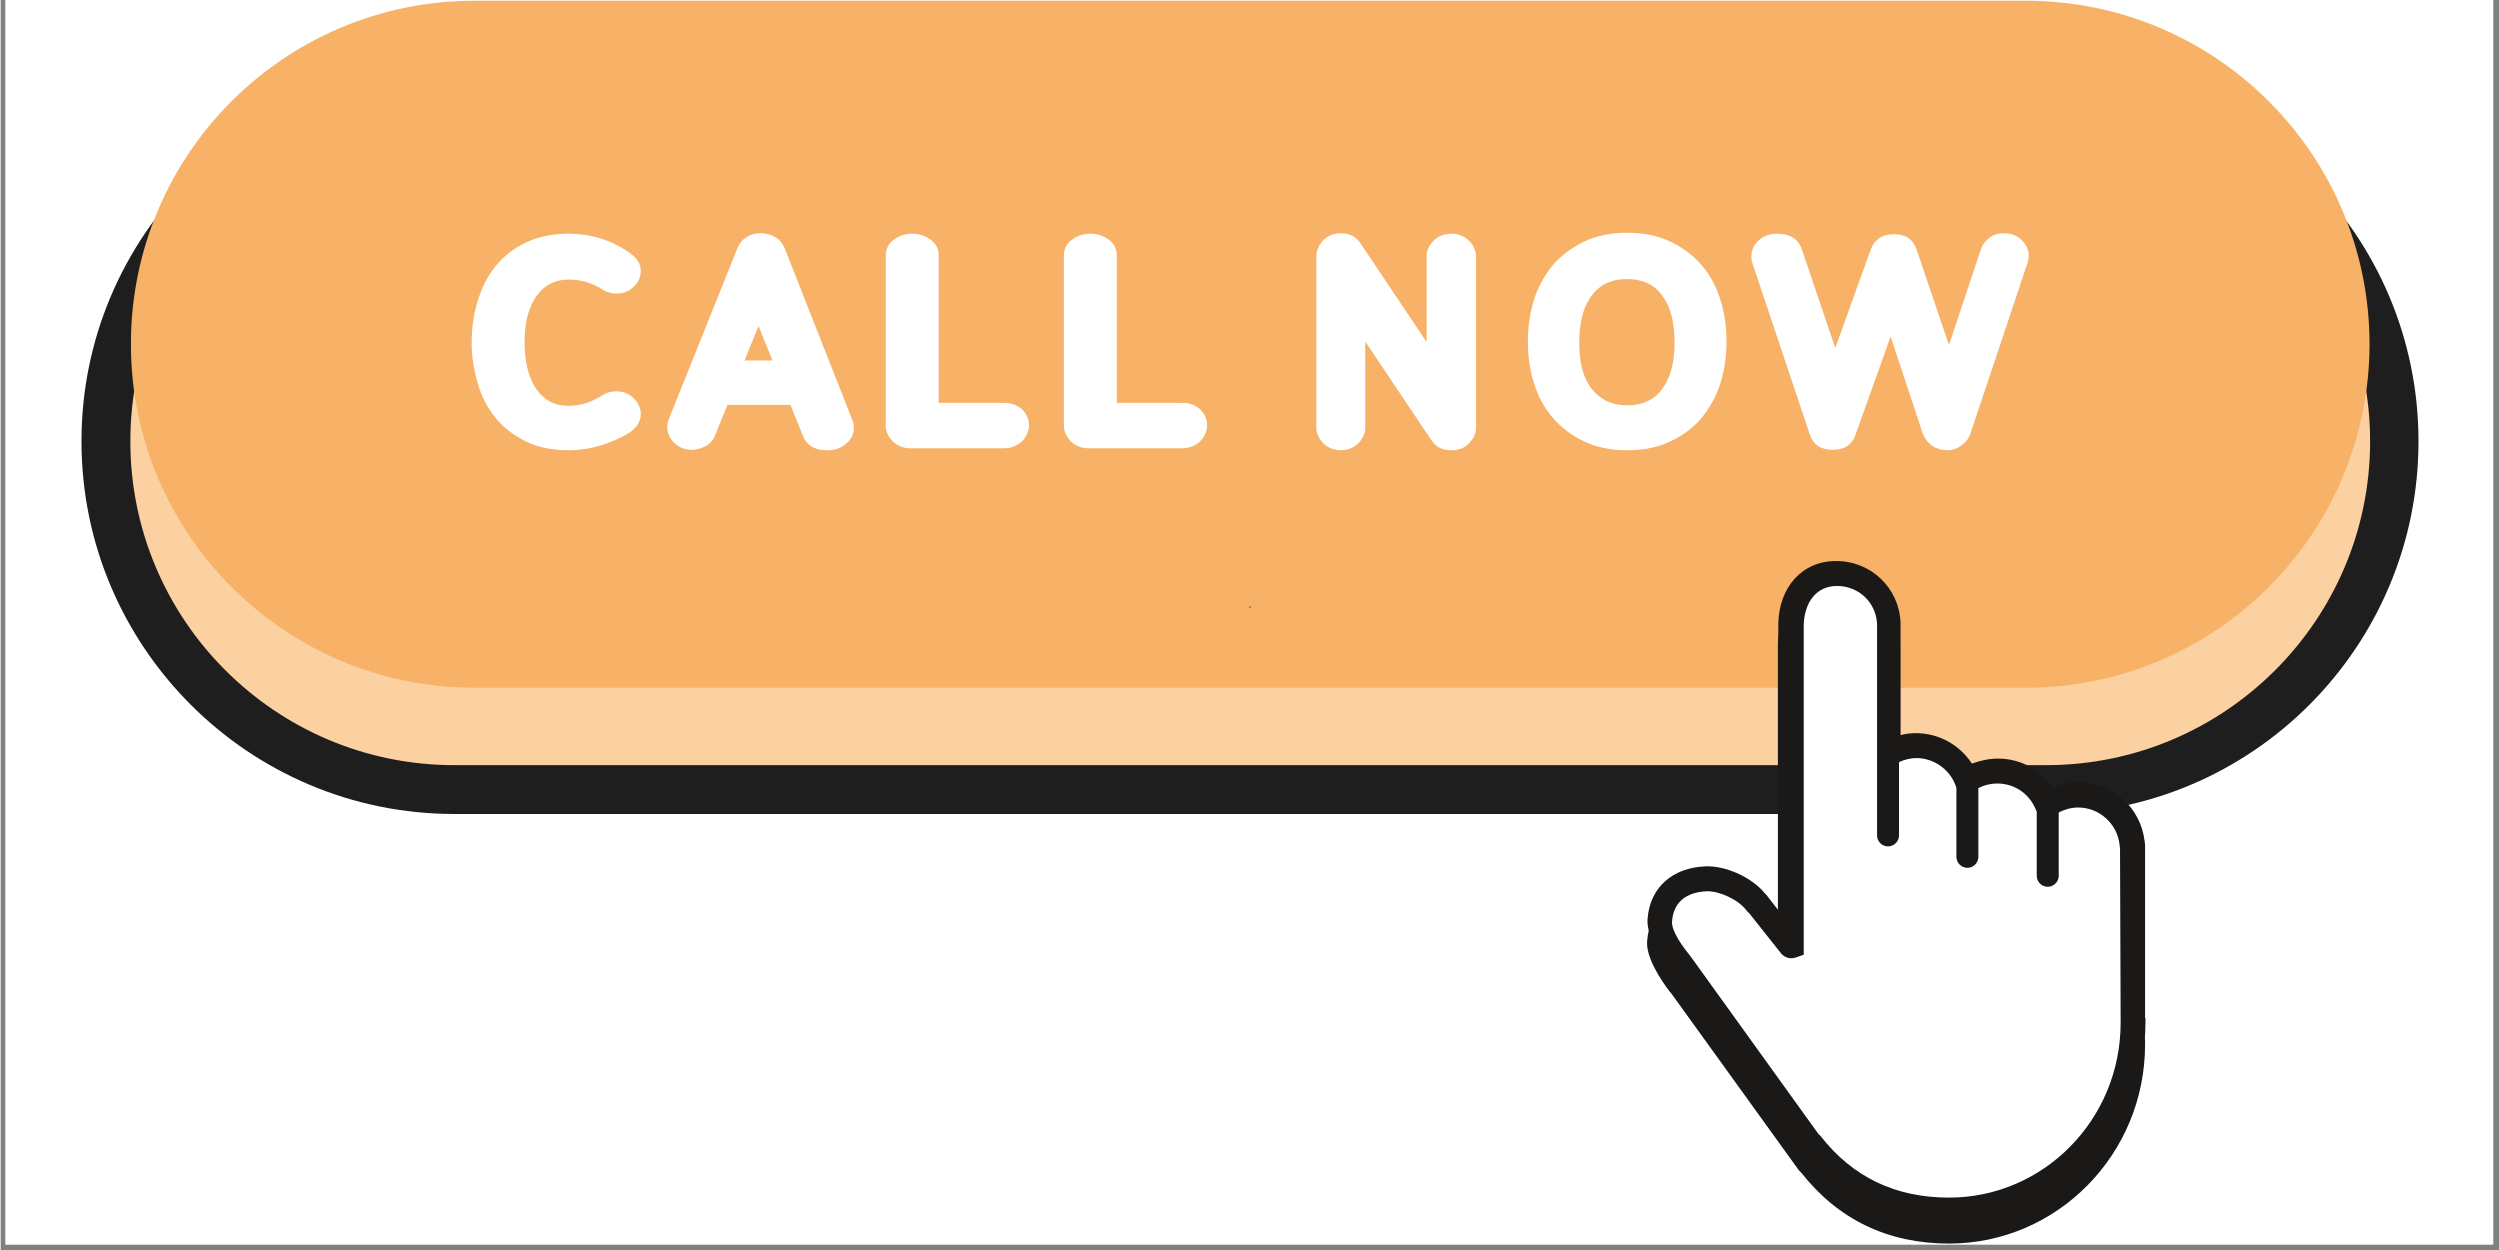 <svg xmlns="http://www.w3.org/2000/svg" xmlns:xlink="http://www.w3.org/1999/xlink" width="300" viewBox="0 0 224.88 112.5" height="150" preserveAspectRatio="xMidYMid meet"><rect x="0" y="0" width="224.88" height="112.5" fill="#808080" stroke="none"/><defs><g></g><clipPath id="42d0c0b56c"><path d="M 0.438 0 L 224.324 0 L 224.324 112.004 L 0.438 112.004 Z M 0.438 0 " clip-rule="nonzero"></path></clipPath><clipPath id="7799a6e045"><path d="M 7.273 6 L 217.836 6 L 217.836 74 L 7.273 74 Z M 7.273 6 " clip-rule="nonzero"></path></clipPath></defs><g clip-path="url(#42d0c0b56c)"><path fill="#ffffff" d="M 0.438 0 L 224.441 0 L 224.441 112.004 L 0.438 112.004 Z M 0.438 0 " fill-opacity="1" fill-rule="nonzero"></path><path fill="#ffffff" d="M 0.438 0 L 224.441 0 L 224.441 112.004 L 0.438 112.004 Z M 0.438 0 " fill-opacity="1" fill-rule="nonzero"></path></g><path fill="#fbd1a2" d="M 184.105 71.059 L 40.816 71.059 C 23.527 71.059 9.477 57.051 9.477 39.719 C 9.477 22.43 23.484 8.375 40.816 8.375 L 184.105 8.375 C 201.395 8.375 215.445 22.383 215.445 39.719 C 215.449 57.047 201.395 71.059 184.105 71.059 Z M 184.105 71.059 " fill-opacity="1" fill-rule="nonzero"></path><g clip-path="url(#7799a6e045)"><path fill="#1e1e1e" d="M 184.105 73.258 L 40.816 73.258 C 22.316 73.258 7.273 58.215 7.273 39.715 C 7.273 21.215 22.316 6.172 40.816 6.172 L 184.105 6.172 C 202.605 6.172 217.605 21.215 217.605 39.715 C 217.605 58.215 202.609 73.258 184.105 73.258 Z M 40.816 10.574 C 24.742 10.574 11.672 23.641 11.672 39.719 C 11.672 55.793 24.742 68.863 40.816 68.863 L 184.105 68.863 C 200.18 68.863 213.25 55.793 213.25 39.719 C 213.25 23.641 200.18 10.574 184.105 10.574 C 184.105 10.574 40.816 10.574 40.816 10.574 Z M 40.816 10.574 " fill-opacity="1" fill-rule="nonzero"></path></g><path fill="#f7b267" d="M 182.266 61.898 L 42.656 61.898 C 25.594 61.898 11.723 48.07 11.723 30.961 C 11.723 13.895 25.551 0.066 42.656 0.066 L 182.266 0.066 C 199.328 0.066 213.199 13.895 213.199 31.004 C 213.156 48.07 199.328 61.898 182.266 61.898 Z M 182.266 61.898 " fill-opacity="1" fill-rule="nonzero"></path><path fill="#ffffff" d="M 51.102 40.523 C 49.617 40.523 48.316 40.254 47.238 39.715 C 46.16 39.176 45.219 38.457 44.504 37.559 C 43.785 36.664 43.246 35.629 42.93 34.461 C 42.57 33.293 42.391 32.082 42.391 30.781 C 42.391 29.477 42.57 28.266 42.93 27.098 C 43.293 25.93 43.785 24.895 44.504 24 C 45.219 23.102 46.117 22.383 47.238 21.844 C 48.363 21.305 49.621 21.035 51.102 21.035 C 53.074 21.035 54.918 21.574 56.578 22.742 C 57.254 23.191 57.609 23.73 57.609 24.402 C 57.609 24.945 57.387 25.391 56.984 25.797 C 56.582 26.203 56.039 26.422 55.414 26.422 C 54.965 26.422 54.516 26.289 54.156 26.062 C 53.211 25.438 52.223 25.164 51.102 25.164 C 49.801 25.164 48.766 25.75 48.047 26.914 C 47.418 27.949 47.148 29.254 47.148 30.824 C 47.148 32.438 47.461 33.742 48.047 34.773 C 48.766 35.941 49.75 36.523 51.102 36.523 C 52.18 36.523 53.168 36.211 54.156 35.582 C 54.559 35.312 54.965 35.219 55.414 35.219 C 56.039 35.219 56.578 35.445 56.984 35.848 C 57.387 36.25 57.609 36.742 57.609 37.281 C 57.609 37.91 57.25 38.496 56.578 38.945 C 54.918 39.941 53.074 40.523 51.102 40.523 Z M 51.102 40.523 " fill-opacity="1" fill-rule="nonzero"></path><path fill="#ffffff" d="M 65.422 36.395 L 64.301 39.18 C 64.164 39.539 63.895 39.895 63.492 40.121 C 63.086 40.348 62.68 40.484 62.188 40.484 C 61.562 40.484 61.023 40.258 60.617 39.855 C 60.215 39.453 59.992 38.961 59.992 38.422 C 59.992 38.195 60.035 37.973 60.125 37.746 L 66.324 22.297 C 66.5 21.891 66.727 21.578 67.133 21.352 C 67.492 21.082 67.941 20.992 68.434 20.992 C 68.926 20.992 69.332 21.129 69.734 21.352 C 70.141 21.578 70.363 21.938 70.543 22.297 L 76.648 37.789 C 76.742 38.016 76.785 38.238 76.785 38.508 C 76.785 39.09 76.559 39.539 76.066 39.945 C 75.617 40.348 75.035 40.527 74.406 40.527 C 73.281 40.527 72.52 40.078 72.203 39.227 L 71.078 36.441 L 65.422 36.441 Z M 69.465 32.441 L 68.207 29.344 L 66.949 32.441 Z M 69.465 32.441 " fill-opacity="1" fill-rule="nonzero"></path><path fill="#ffffff" d="M 90.301 40.344 L 81.859 40.344 C 81.23 40.344 80.691 40.117 80.289 39.719 C 79.883 39.312 79.66 38.82 79.66 38.324 L 79.66 23.012 C 79.66 22.43 79.887 21.934 80.379 21.574 C 80.875 21.215 81.41 21.035 82.043 21.035 C 82.668 21.035 83.207 21.215 83.703 21.574 C 84.199 21.938 84.422 22.43 84.422 23.012 L 84.422 36.258 L 90.305 36.258 C 90.934 36.258 91.473 36.438 91.918 36.84 C 92.324 37.246 92.547 37.695 92.547 38.277 C 92.547 38.816 92.32 39.309 91.918 39.715 C 91.469 40.117 90.93 40.344 90.301 40.344 Z M 90.301 40.344 " fill-opacity="1" fill-rule="nonzero"></path><path fill="#ffffff" d="M 106.332 40.344 L 97.891 40.344 C 97.266 40.344 96.723 40.117 96.32 39.719 C 95.914 39.312 95.691 38.82 95.691 38.324 L 95.691 23.012 C 95.691 22.43 95.918 21.934 96.41 21.574 C 96.906 21.215 97.441 21.035 98.074 21.035 C 98.699 21.035 99.238 21.215 99.734 21.574 C 100.23 21.938 100.453 22.43 100.453 23.012 L 100.453 36.258 L 106.336 36.258 C 106.965 36.258 107.504 36.438 107.953 36.84 C 108.355 37.246 108.578 37.695 108.578 38.277 C 108.578 38.816 108.352 39.309 107.953 39.715 C 107.543 40.117 106.961 40.344 106.332 40.344 Z M 106.332 40.344 " fill-opacity="1" fill-rule="nonzero"></path><path fill="#ffffff" d="M 130.535 40.523 C 129.727 40.523 129.141 40.211 128.738 39.578 L 122.809 30.73 L 122.809 38.5 C 122.809 39.039 122.582 39.488 122.184 39.895 C 121.777 40.297 121.238 40.52 120.613 40.52 C 119.984 40.52 119.445 40.293 119.039 39.895 C 118.637 39.488 118.414 38.996 118.414 38.5 L 118.414 23.055 C 118.414 22.516 118.641 22.066 119.039 21.617 C 119.445 21.215 119.984 20.992 120.613 20.992 C 121.422 20.992 122.004 21.305 122.41 21.938 L 128.336 30.785 L 128.336 23.055 C 128.336 22.516 128.562 22.066 128.965 21.664 C 129.367 21.258 129.906 21.035 130.578 21.035 C 131.203 21.035 131.746 21.262 132.148 21.664 C 132.555 22.066 132.777 22.559 132.777 23.055 L 132.777 38.504 C 132.777 39.043 132.551 39.492 132.148 39.895 C 131.746 40.344 131.207 40.523 130.535 40.523 Z M 130.535 40.523 " fill-opacity="1" fill-rule="nonzero"></path><path fill="#ffffff" d="M 146.387 40.523 C 144.902 40.523 143.602 40.254 142.48 39.715 C 141.355 39.176 140.414 38.457 139.652 37.559 C 138.891 36.664 138.348 35.629 137.988 34.461 C 137.629 33.293 137.449 32.082 137.449 30.734 C 137.449 29.434 137.629 28.176 137.988 27.012 C 138.348 25.844 138.934 24.809 139.652 23.91 C 140.414 23.016 141.355 22.297 142.48 21.758 C 143.602 21.219 144.902 20.949 146.387 20.949 C 147.871 20.949 149.172 21.219 150.293 21.758 C 151.418 22.297 152.363 23.016 153.125 23.91 C 153.887 24.809 154.426 25.844 154.785 27.012 C 155.148 28.176 155.324 29.391 155.324 30.734 C 155.324 32.086 155.148 33.293 154.785 34.461 C 154.426 35.629 153.84 36.664 153.125 37.559 C 152.406 38.457 151.418 39.176 150.293 39.715 C 149.172 40.254 147.867 40.523 146.387 40.523 Z M 146.387 36.48 C 147.824 36.48 148.945 35.941 149.664 34.82 C 150.34 33.832 150.652 32.48 150.652 30.824 C 150.652 29.117 150.34 27.77 149.664 26.781 C 148.945 25.656 147.824 25.117 146.387 25.117 C 144.902 25.117 143.828 25.656 143.062 26.781 C 142.387 27.77 142.074 29.117 142.074 30.824 C 142.074 32.531 142.387 33.879 143.062 34.82 C 143.828 35.898 144.949 36.48 146.387 36.48 Z M 146.387 36.48 " fill-opacity="1" fill-rule="nonzero"></path><path fill="#ffffff" d="M 175.172 40.523 C 174.676 40.523 174.227 40.387 173.82 40.117 C 173.461 39.848 173.195 39.492 173.012 39.086 L 170.094 30.289 L 166.949 39.086 C 166.637 40.031 165.961 40.48 164.883 40.48 C 163.805 40.48 163.133 40.031 162.816 39.086 L 157.66 23.688 C 157.566 23.508 157.566 23.324 157.566 23.102 C 157.566 22.52 157.793 22.023 158.242 21.617 C 158.691 21.215 159.273 21.035 159.902 21.035 C 161.07 21.035 161.836 21.531 162.148 22.562 L 165.113 31.32 L 168.301 22.473 C 168.617 21.574 169.336 21.078 170.371 21.078 C 171.449 21.078 172.117 21.527 172.438 22.473 L 175.348 31.051 L 178.223 22.43 C 178.355 22.023 178.625 21.668 178.984 21.398 C 179.344 21.129 179.793 20.992 180.332 20.992 C 180.957 20.992 181.5 21.219 181.902 21.617 C 182.309 22.023 182.531 22.516 182.531 23.012 C 182.531 23.238 182.484 23.418 182.438 23.594 L 177.273 39.043 C 177.137 39.449 176.867 39.805 176.465 40.074 C 176.113 40.387 175.664 40.523 175.172 40.523 Z M 175.172 40.523 " fill-opacity="1" fill-rule="nonzero"></path><path fill="#1b1918" d="M 192.996 93.602 L 192.996 94.008 C 192.996 103.887 185.094 111.922 175.348 111.922 C 169.871 111.922 165.379 109.77 162.059 105.547 L 162.016 105.504 C 161.922 105.414 161.879 105.367 161.836 105.324 L 150.34 89.383 L 150.293 89.34 C 150.293 89.34 150.293 89.297 150.25 89.297 C 149.355 88.129 148.051 86.105 148.184 84.672 C 148.41 81.797 150.473 80.137 153.352 79.957 C 155.191 79.867 157.57 80.945 158.738 82.383 C 158.781 82.426 158.828 82.473 158.871 82.516 L 159.949 83.91 L 159.949 58 C 160.043 54.898 162.02 52.434 165.16 52.434 C 168.301 52.434 170.816 54.855 170.953 57.953 L 170.953 68.102 C 171.402 68.012 171.848 67.926 172.344 67.926 C 174.363 67.926 176.254 69.004 177.375 70.664 C 178.094 70.348 178.902 70.215 179.711 70.215 C 181.73 70.215 183.574 71.203 184.652 72.816 C 185.371 72.504 186.18 72.32 186.988 72.32 C 190.043 72.32 192.555 74.609 192.914 77.621 C 192.957 77.848 192.957 78.07 192.957 78.297 L 192.957 93.52 C 192.996 93.512 192.996 93.555 192.996 93.602 Z M 192.996 93.602 " fill-opacity="1" fill-rule="nonzero"></path><path fill="#ffffff" d="M 192.055 76.355 C 192.055 76.176 192.055 75.996 192.012 75.816 C 191.742 73.395 189.676 71.504 187.207 71.504 C 186.176 71.504 185.188 71.816 184.422 72.402 C 183.703 70.652 181.949 69.395 179.93 69.395 C 178.898 69.395 177.953 69.707 177.145 70.246 C 176.473 68.406 174.676 67.105 172.609 67.105 C 171.715 67.105 170.863 67.375 170.141 67.777 L 170.141 56.105 C 170.047 53.59 167.984 51.617 165.426 51.617 C 162.867 51.617 160.801 53.59 160.715 56.105 L 160.715 85.066 L 157.66 81.207 L 157.613 81.164 C 156.719 79.996 155.277 79.281 153.664 79.324 C 151.328 79.457 149.441 81.301 149.215 83.59 C 149.125 84.848 149.484 86.012 150.203 86.914 C 150.246 86.957 150.246 86.957 150.293 87.047 L 162.328 102.363 C 162.371 102.406 162.371 102.453 162.461 102.539 C 162.461 102.582 162.508 102.582 162.555 102.633 C 165.609 106.539 170.277 108.871 175.531 108.871 C 184.691 108.871 192.102 101.324 192.102 92.035 C 192.102 91.898 192.102 91.766 192.102 91.629 C 192.102 91.586 192.102 91.586 192.102 91.586 Z M 192.055 76.355 " fill-opacity="1" fill-rule="nonzero"></path><path fill="#1b1918" d="M 192.996 91.578 L 192.996 76.355 C 192.996 76.129 192.996 75.906 192.953 75.684 C 192.59 72.676 190.078 70.383 187.023 70.383 C 186.215 70.383 185.41 70.559 184.688 70.879 C 183.609 69.262 181.77 68.273 179.75 68.273 C 178.938 68.273 178.176 68.453 177.41 68.723 C 176.332 67.062 174.449 65.984 172.383 65.984 C 171.934 65.984 171.438 66.027 170.988 66.164 L 170.988 56.016 C 170.855 52.918 168.34 50.492 165.195 50.492 C 162.055 50.492 160.078 52.918 159.988 56.059 L 159.988 81.922 L 158.91 80.531 C 158.863 80.484 158.816 80.438 158.773 80.395 C 157.605 78.957 155.227 77.879 153.387 77.973 C 150.512 78.105 148.445 79.812 148.223 82.684 C 148.086 84.168 149.387 86.188 150.289 87.309 C 150.289 87.309 150.289 87.355 150.332 87.355 L 150.375 87.398 L 161.871 103.34 C 161.914 103.383 161.965 103.43 162.051 103.516 L 162.094 103.562 C 165.418 107.781 169.863 109.938 175.387 109.938 C 185.129 109.938 193.031 101.898 193.031 92.02 L 193.031 91.66 C 192.996 91.621 192.996 91.578 192.996 91.578 Z M 190.797 91.621 L 190.797 92.07 C 190.797 100.734 183.883 107.785 175.348 107.785 C 170.543 107.785 166.684 105.945 163.809 102.262 L 163.672 102.129 C 163.629 102.086 163.629 102.086 163.582 102.035 L 152.176 86.188 C 152.176 86.188 152.176 86.145 152.133 86.145 L 152.039 86.008 C 151.457 85.289 150.336 83.809 150.426 82.91 C 150.562 81.16 151.727 80.309 153.523 80.215 C 154.691 80.172 156.398 80.977 157.113 81.922 L 157.293 82.148 L 157.336 82.148 L 160.258 85.832 C 160.57 86.191 161.066 86.324 161.516 86.191 L 162.277 85.922 L 162.277 56.152 C 162.367 54.266 163.355 52.738 165.285 52.738 C 167.215 52.738 168.789 54.223 168.875 56.152 L 168.875 75.191 C 168.875 75.73 169.324 76.176 169.863 76.176 C 170.402 76.176 170.852 75.73 170.852 75.191 L 170.852 68.59 C 171.348 68.363 171.883 68.227 172.422 68.227 C 173.949 68.227 175.387 69.215 175.926 70.652 C 175.969 70.742 175.969 70.785 176.016 70.879 L 176.016 77.117 C 176.016 77.656 176.465 78.105 177.004 78.105 C 177.543 78.105 177.992 77.656 177.992 77.117 L 177.992 70.922 C 178.531 70.652 179.113 70.516 179.699 70.516 C 181.227 70.516 182.57 71.414 183.156 72.852 C 183.156 72.898 183.199 72.945 183.246 73.031 L 183.246 78.824 C 183.246 79.363 183.695 79.812 184.234 79.812 C 184.773 79.812 185.223 79.363 185.223 78.824 L 185.223 73.121 C 185.762 72.852 186.348 72.676 186.973 72.676 C 188.859 72.676 190.477 74.109 190.699 76 C 190.699 76.133 190.742 76.27 190.742 76.402 Z M 190.797 91.621 " fill-opacity="1" fill-rule="nonzero"></path><g fill="#000000" fill-opacity="1"><g transform="translate(112.309, 54.683)"><g><path d="M 0.125 0 C 0.113 0 0.102 -0.004 0.094 -0.016 C 0.082 -0.023 0.078 -0.035 0.078 -0.047 C 0.078 -0.066 0.082 -0.082 0.094 -0.094 C 0.102 -0.102 0.113 -0.109 0.125 -0.109 C 0.145 -0.109 0.16 -0.102 0.172 -0.094 C 0.18 -0.082 0.188 -0.066 0.188 -0.047 C 0.188 -0.035 0.18 -0.023 0.172 -0.016 C 0.16 -0.004 0.145 0 0.125 0 Z M 0.125 0 "></path></g></g></g></svg>